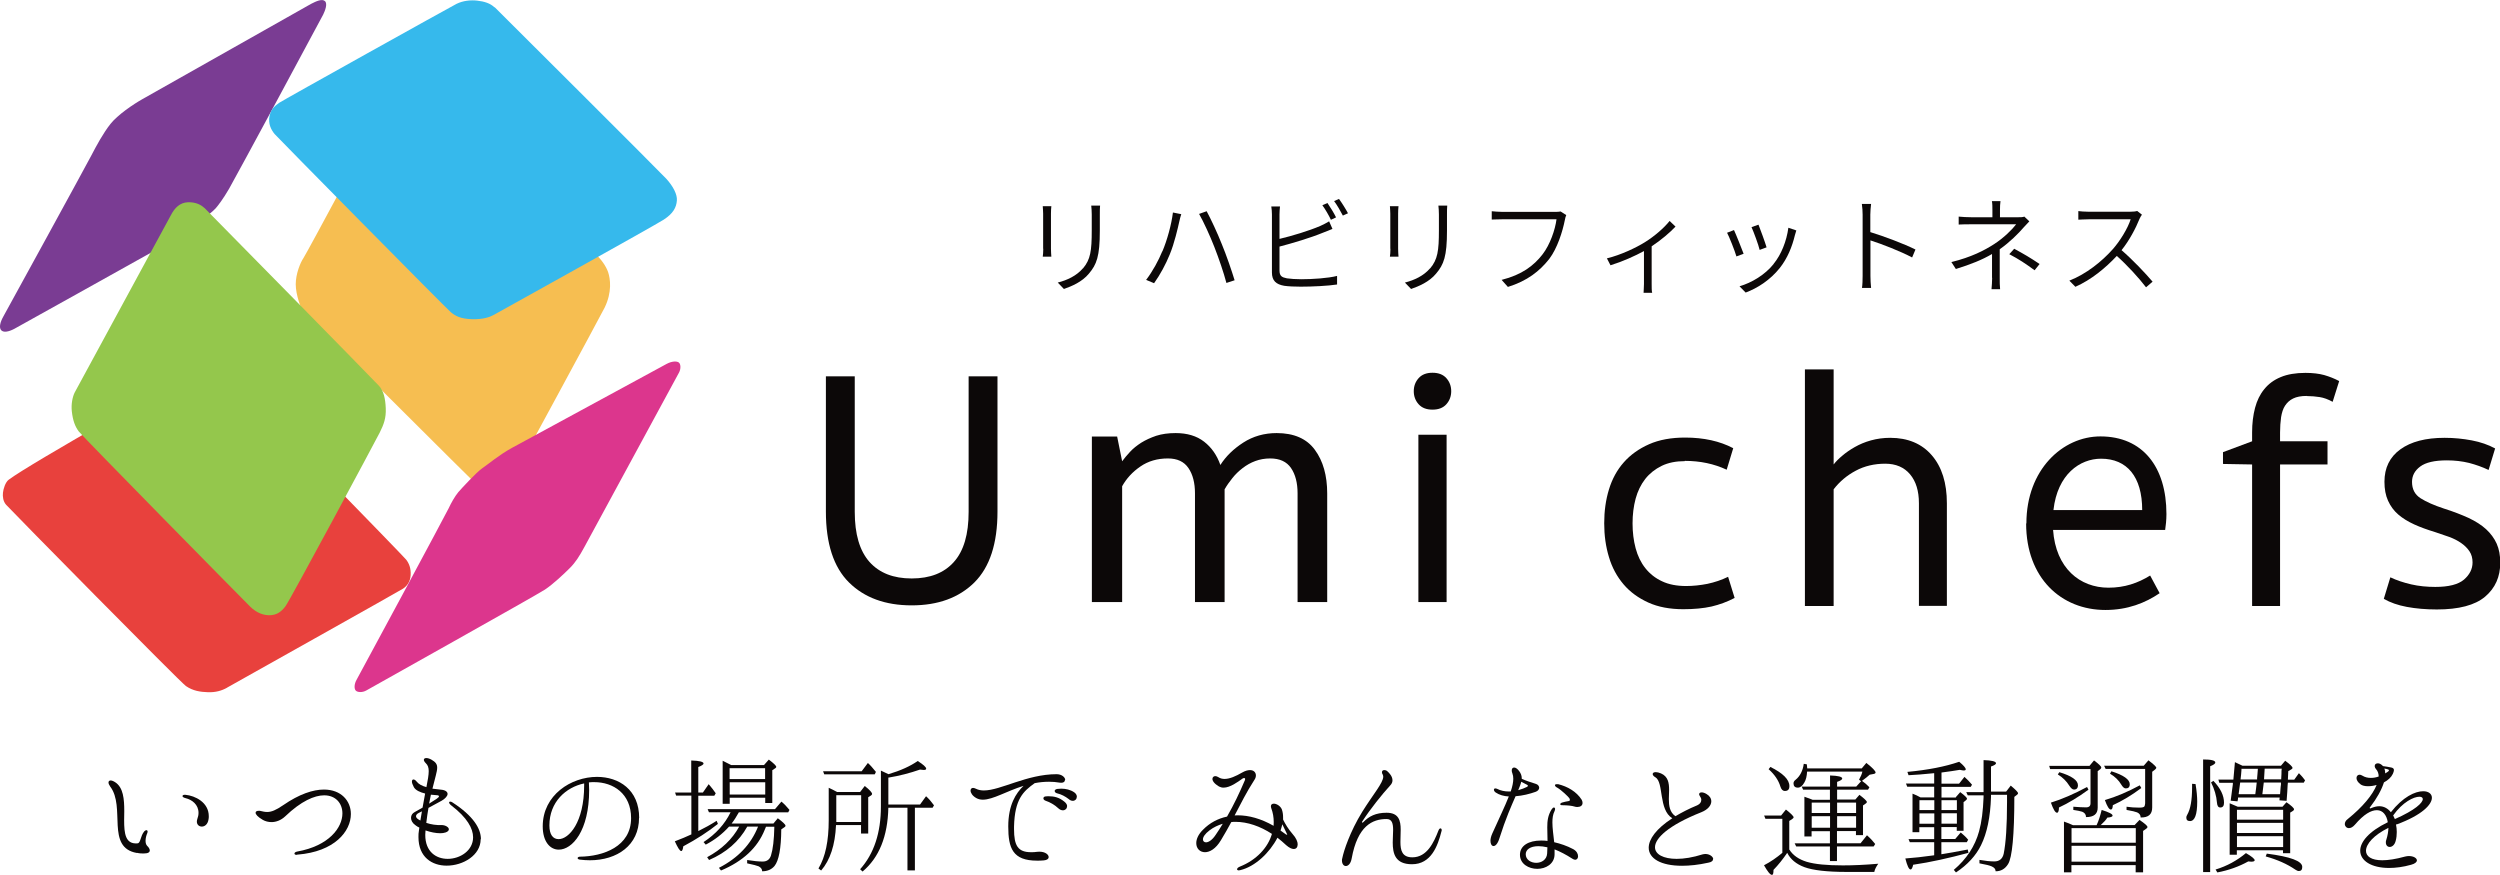 <svg width="500" height="175" viewBox="0 0 500 175" fill="none" xmlns="http://www.w3.org/2000/svg">
<g clip-path="url(#clip0_330_24187)">
<path d="M120.934 61.51C120.216 62.97 102.57 95.583 102.006 96.479C101.441 97.376 100.313 98.196 99.62 98.298C98.928 98.401 96.542 97.863 95.927 97.453C95.311 97.043 60.865 62.586 60.557 62.227C60.249 61.869 59.146 58.974 59.146 56.873C59.146 54.772 60.07 52.518 60.685 51.621C61.301 50.725 75.767 23.774 76.895 21.52C78.024 19.265 81.256 18.599 82.153 18.958C83.051 19.316 118.062 49.879 119.113 50.827C120.242 51.852 121.217 53.235 121.627 54.439C122.063 55.772 122.448 58.385 120.934 61.51Z" fill="#F6BE51"/>
<path d="M45.45 137.52C44.321 138.161 43.09 138.494 41.577 138.442C40.063 138.391 38.602 138.186 37.191 137.213C36.088 136.47 2.308 102.167 1.231 100.963C0.615 100.271 0.513 99.323 0.59 98.554C0.667 97.786 1.077 96.428 1.744 95.941C5.771 92.867 37.909 74.678 40.448 73.628C42.987 72.577 44.783 74.524 46.578 76.317C48.374 78.111 80.614 111.133 81.23 111.927C81.846 112.721 82.205 113.695 82.128 115.027C82.051 116.359 81.409 117.205 80.589 117.743C79.768 118.281 45.911 137.238 45.424 137.52H45.45Z" fill="#E8413D"/>
<path d="M135.811 74.499C135.221 75.6 117.831 107.649 116.856 109.442C115.882 111.236 115.112 112.465 113.984 113.592C112.855 114.72 110.649 116.82 108.982 117.922C107.315 119.024 74.125 137.597 73.279 138.084C72.433 138.57 71.432 138.468 71.124 138.084C70.817 137.699 70.817 136.803 71.355 135.881C71.894 134.958 89.233 102.73 89.72 101.68C90.207 100.629 90.951 99.297 91.644 98.452C92.208 97.786 95.337 94.404 96.44 93.661C97.543 92.918 99.826 90.971 102.416 89.562C105.007 88.153 132.374 73.294 133.323 72.782C134.375 72.219 135.349 72.193 135.76 72.5C136.17 72.808 136.196 73.781 135.811 74.499Z" fill="#DC368D"/>
<path d="M62.224 0.768C63.225 0.256 64.43 -0.308 64.994 0.23C65.559 0.768 64.994 2.177 64.635 2.92C64.276 3.663 46.989 35.737 45.809 37.761C44.629 39.785 43.68 41.04 43.116 41.681C42.551 42.321 41.013 43.474 41.013 43.474C41.013 43.474 31.651 49.725 30.907 50.135C30.163 50.545 3.847 65.25 2.821 65.788C1.693 66.377 0.616 66.582 0.18 65.967C-0.18 65.455 -1.51036e-05 64.481 0.693 63.252C1.385 62.022 17.185 33.175 18.236 31.152C19.288 29.128 20.647 26.617 22.084 24.798C23.52 22.979 26.649 20.853 28.522 19.803C30.394 18.752 62.224 0.768 62.224 0.768Z" fill="#7A3C93"/>
<path d="M40.884 41.579C42.551 43.218 74.895 76.164 75.818 77.189C76.742 78.213 77.075 79.725 77.152 81.672C77.229 83.619 76.767 84.874 75.946 86.514C75.126 88.153 58.043 119.971 57.094 121.252C56.145 122.533 55.171 123.02 53.94 123.046C52.708 123.071 51.323 122.585 50.067 121.355C48.81 120.125 16.492 87.282 15.748 86.283C15.005 85.284 14.569 84.106 14.363 82.261C14.209 80.852 14.492 79.366 14.953 78.469C15.518 77.368 33.446 44.448 34.19 43.014C34.934 41.579 35.985 40.503 37.601 40.452C39.217 40.4 40.269 41.015 40.884 41.604V41.579Z" fill="#94C74C"/>
<path d="M98.928 1.435C99.697 2.203 131.861 34.226 133.246 35.738C134.631 37.249 135.477 38.914 135.375 40.093C135.272 41.502 134.631 42.706 132.733 43.936C130.835 45.165 99.466 62.586 98.722 62.996C97.979 63.406 96.671 63.893 94.439 63.841C92.079 63.764 91.079 63.201 90.156 62.432C89.156 61.587 55.299 27.284 54.914 26.797C54.247 25.977 53.58 24.773 53.914 23.159C54.222 21.648 55.196 21.058 55.863 20.546C56.376 20.162 90.233 1.307 91.31 0.769C92.618 0.128 94.157 -0.026 95.439 0.128C96.85 0.282 98.081 0.666 98.876 1.46L98.928 1.435Z" fill="#36B9EC"/>
<path d="M336.975 92.227C335.206 92.227 333.641 92.534 332.333 93.174C331.025 93.815 329.922 94.686 329.05 95.788C328.178 96.915 327.537 98.221 327.126 99.733C326.716 101.27 326.511 102.91 326.511 104.677C326.511 106.445 326.716 108.11 327.126 109.647C327.537 111.184 328.178 112.516 329.076 113.644C329.973 114.771 331.076 115.642 332.41 116.257C333.744 116.897 335.36 117.205 337.232 117.205C338.643 117.205 340.053 117.051 341.49 116.769C342.926 116.462 344.311 116.001 345.619 115.36L346.927 119.587C345.465 120.356 343.926 120.919 342.31 121.304C340.695 121.662 338.822 121.842 336.668 121.842C333.975 121.842 331.64 121.406 329.666 120.509C327.691 119.613 326.023 118.409 324.715 116.872C323.407 115.335 322.407 113.516 321.791 111.415C321.15 109.314 320.842 107.085 320.842 104.652C320.842 102.218 321.15 99.989 321.791 97.888C322.433 95.788 323.407 93.994 324.767 92.457C326.1 90.946 327.793 89.742 329.819 88.845C331.846 87.948 334.257 87.513 337.027 87.513C340.746 87.513 343.978 88.23 346.645 89.639L345.337 93.943C342.823 92.765 340.028 92.175 336.95 92.175L336.975 92.227Z" fill="#0C0808"/>
<path d="M366.728 121.201H360.983V73.884H366.728V92.893C367.139 92.355 367.703 91.766 368.447 91.151C369.165 90.536 370.011 89.947 370.96 89.409C371.909 88.871 372.987 88.409 374.192 88.076C375.398 87.743 376.68 87.564 378.039 87.564C381.579 87.564 384.375 88.743 386.375 91.074C388.376 93.405 389.376 96.607 389.376 100.655V121.176H383.785V100.655C383.785 98.196 383.195 96.274 382.015 94.865C380.835 93.456 379.168 92.739 377.039 92.739C374.91 92.739 372.884 93.2 371.14 94.148C369.396 95.07 367.908 96.326 366.728 97.863V121.176V121.201Z" fill="#0C0808"/>
<path d="M461.347 79.187C460.219 79.187 459.295 79.366 458.628 79.699C457.936 80.032 457.423 80.519 457.012 81.134C456.602 81.749 456.371 82.517 456.217 83.439C456.089 84.362 456.012 85.412 456.012 86.539V88.256H465.502V92.893H456.012V121.201H450.421V92.893L444.598 92.79V90.433L450.421 88.256V86.488C450.421 84.669 450.626 83.03 451.011 81.569C451.395 80.109 452.011 78.854 452.857 77.829C453.704 76.779 454.781 75.984 456.14 75.421C457.474 74.857 459.141 74.576 461.091 74.576C462.553 74.576 463.809 74.729 464.835 75.011C465.887 75.318 466.887 75.703 467.836 76.215L466.528 80.365C465.605 79.853 464.758 79.546 463.938 79.417C463.117 79.289 462.245 79.212 461.347 79.212V79.187Z" fill="#0C0808"/>
<path d="M487.047 117.384C489.74 117.384 491.638 116.897 492.793 115.924C493.921 114.95 494.511 113.797 494.511 112.491C494.511 111.62 494.306 110.877 493.895 110.262C493.485 109.647 492.946 109.109 492.254 108.623C491.561 108.136 490.766 107.726 489.869 107.393C488.945 107.06 487.971 106.727 486.945 106.394C485.431 105.933 484.072 105.446 482.841 104.882C481.61 104.319 480.558 103.678 479.66 102.91C478.763 102.141 478.096 101.219 477.608 100.143C477.121 99.067 476.89 97.811 476.89 96.351C476.89 93.584 477.942 91.407 480.071 89.87C482.2 88.333 485.123 87.564 488.92 87.564C490.792 87.564 492.587 87.743 494.357 88.076C496.101 88.409 497.666 88.948 499.025 89.69L497.717 93.994C496.486 93.405 495.178 92.944 493.818 92.585C492.459 92.252 490.971 92.073 489.381 92.073C486.919 92.073 485.149 92.483 484.046 93.303C482.943 94.122 482.405 95.147 482.405 96.377C482.405 97.837 482.969 98.913 484.123 99.656C485.252 100.373 486.816 101.065 488.766 101.706C490.638 102.295 492.28 102.935 493.69 103.576C495.101 104.242 496.281 104.985 497.204 105.83C498.128 106.675 498.846 107.649 499.333 108.725C499.82 109.827 500.051 111.082 500.051 112.542C500.051 115.36 499.051 117.615 497.025 119.331C494.998 121.047 491.767 121.893 487.355 121.893C485.175 121.893 483.174 121.714 481.379 121.381C479.583 121.047 478.044 120.509 476.762 119.767L478.07 115.463C479.301 116.052 480.686 116.513 482.225 116.872C483.764 117.23 485.38 117.384 487.073 117.384H487.047Z" fill="#0C0808"/>
<path d="M405.279 104.677C405.279 93.918 412.537 87.282 420.078 87.282C428.542 87.282 433.287 93.379 433.287 102.807C433.287 104.011 433.159 105.113 433.031 105.984H410.614C411.152 113.644 415.974 117.538 421.694 117.538C424.926 117.538 427.593 116.615 430.03 115.104L431.928 118.639C429.055 120.586 425.541 121.995 421.078 121.995C412.255 121.995 405.227 115.616 405.227 104.703L405.279 104.677ZM428.44 102.013C428.44 95.326 425.387 91.74 420.206 91.74C416 91.74 411.486 94.84 410.69 102.013H428.414H428.44Z" fill="#0C0808"/>
<path d="M182.338 121.073C177.054 121.073 172.874 119.536 169.796 116.487C166.718 113.439 165.179 108.699 165.179 102.32V75.267H170.95V102.372C170.95 106.829 171.925 110.16 173.9 112.388C175.875 114.592 178.67 115.693 182.338 115.693C186.006 115.693 188.827 114.592 190.777 112.388C192.752 110.185 193.726 106.855 193.726 102.372V75.267H199.497V102.32C199.497 108.699 197.958 113.413 194.88 116.487C191.803 119.536 187.622 121.073 182.338 121.073Z" fill="#0C0808"/>
<path d="M224.428 120.407H218.375V87.308H223.428L224.428 92.252C224.864 91.663 225.403 91.023 226.018 90.356C226.634 89.69 227.378 89.101 228.25 88.538C229.122 88 230.122 87.538 231.251 87.154C232.379 86.796 233.662 86.616 235.123 86.616C237.432 86.616 239.33 87.18 240.818 88.333C242.305 89.486 243.382 91.023 244.075 92.995C245.178 91.253 246.717 89.767 248.666 88.512C250.615 87.257 252.847 86.616 255.335 86.616C258.797 86.616 261.362 87.743 262.978 89.972C264.62 92.201 265.441 95.122 265.441 98.683V120.407H259.516V98.683C259.516 96.582 259.08 94.891 258.208 93.61C257.335 92.329 255.95 91.689 254.027 91.689C252.975 91.689 251.975 91.868 251.077 92.201C250.154 92.534 249.307 93.021 248.538 93.61C247.768 94.199 247.076 94.865 246.486 95.608C245.896 96.351 245.357 97.094 244.921 97.863V120.407H238.996V98.683C238.996 96.582 238.56 94.891 237.688 93.61C236.816 92.329 235.457 91.689 233.585 91.689C231.456 91.689 229.635 92.227 228.07 93.303C226.505 94.379 225.3 95.685 224.428 97.248V120.407Z" fill="#0C0808"/>
<path d="M282.754 78.239C282.754 77.214 283.087 76.343 283.728 75.626C284.37 74.909 285.293 74.55 286.498 74.55C287.704 74.55 288.627 74.909 289.268 75.626C289.91 76.343 290.243 77.214 290.243 78.239C290.243 79.264 289.91 80.135 289.268 80.852C288.627 81.569 287.704 81.928 286.498 81.928C285.293 81.928 284.37 81.569 283.728 80.852C283.087 80.135 282.754 79.264 282.754 78.239ZM289.32 120.407H283.677V86.949H289.32V120.407Z" fill="#0C0808"/>
<path d="M259.516 168.954C259.516 169.492 259.208 169.799 258.746 169.799C258.336 169.799 257.823 169.543 257.233 169.031C256.669 168.493 256.079 168.006 255.489 167.545C253.924 170.568 251 173.335 248.051 174.027C247.948 174.027 247.846 174.078 247.769 174.078C247.538 174.078 247.41 173.975 247.41 173.847C247.41 173.694 247.615 173.463 247.948 173.335C251.308 172.003 253.591 169.518 254.386 166.777C252.026 165.239 249.487 164.368 247.102 164.368C246.82 164.368 246.512 164.368 246.255 164.42C245.64 165.547 244.973 166.751 244.178 168.057C243.152 169.774 241.946 170.44 240.997 170.44C239.997 170.44 239.253 169.723 239.253 168.621C239.253 167.852 239.638 166.879 240.613 165.931C241.946 164.573 243.588 163.702 245.409 163.318C246.794 160.91 247.923 158.527 249 155.991C249.025 155.914 249.025 155.837 249.025 155.786C249.025 155.684 248.948 155.607 248.82 155.607C248.743 155.607 248.641 155.632 248.512 155.709C247.589 156.375 246.024 157.528 244.716 157.528C244.383 157.528 244.101 157.451 243.793 157.298C242.844 156.734 242.485 156.17 242.485 155.786C242.485 155.453 242.741 155.223 243.049 155.223C243.254 155.223 243.46 155.299 243.665 155.428C244.05 155.684 244.46 155.786 244.922 155.786C245.948 155.786 247.153 155.248 248.435 154.505C249.051 154.147 249.59 154.018 250 154.018C250.744 154.018 251.18 154.48 251.18 155.094C251.18 155.376 251.077 155.709 250.872 155.991C249.282 158.45 248.205 160.654 246.922 163.087C247.127 163.062 247.333 163.062 247.538 163.062C249.769 163.062 252.206 163.728 254.719 165.163C254.745 164.881 254.745 164.625 254.745 164.394C254.745 163.472 254.591 162.549 254.258 161.653C254.206 161.499 254.181 161.371 254.181 161.243C254.181 160.91 254.412 160.731 254.771 160.731C255.309 160.731 256.079 161.192 256.361 161.858C256.541 162.37 256.618 162.883 256.618 163.472C256.618 163.625 256.618 163.754 256.618 163.907C257.028 164.753 257.643 165.803 258.516 166.802C259.234 167.596 259.541 168.365 259.541 168.877L259.516 168.954ZM244.537 164.753C243.639 165.034 242.716 165.444 241.921 166.059C240.972 166.777 240.587 167.417 240.587 167.878C240.587 168.237 240.843 168.467 241.202 168.467C241.69 168.467 242.434 168.032 243.126 166.981C243.639 166.264 244.101 165.496 244.537 164.778V164.753ZM257.438 166.93C257.438 166.93 257.438 166.828 257.387 166.777C257.13 166.213 256.771 165.521 256.464 164.855C256.361 165.265 256.258 165.675 256.105 166.11C256.464 166.367 256.823 166.623 257.182 166.879C257.284 166.93 257.361 166.956 257.387 166.956C257.438 166.956 257.438 166.956 257.438 166.905V166.93Z" fill="#0C0808"/>
<path d="M268.39 172.131C268.39 171.977 268.39 171.798 268.467 171.593C268.749 170.184 269.981 166.367 272.443 162.37C274.649 158.835 276.649 156.555 276.649 155.325C276.649 155.171 276.598 155.043 276.547 154.915C276.418 154.736 276.393 154.582 276.393 154.454C276.393 154.147 276.598 154.018 276.855 154.018C277.06 154.018 277.342 154.095 277.521 154.3C277.829 154.582 278.496 155.248 278.496 156.068C278.496 156.401 278.368 156.76 278.034 157.093C276.418 158.86 274.033 161.832 272.469 164.266C272.417 164.343 272.392 164.394 272.392 164.445C272.392 164.496 272.417 164.522 272.469 164.522C272.52 164.522 272.597 164.496 272.674 164.42C273.777 163.267 275.136 162.549 277.316 162.549C279.753 162.549 280.138 164.112 280.138 165.931C280.138 166.725 280.086 167.596 280.086 168.39C280.086 170.081 280.42 171.465 282.472 171.465C285.421 171.465 286.781 168.442 287.678 166.136C287.807 165.803 287.961 165.675 288.089 165.675C288.243 165.675 288.345 165.803 288.345 166.059C288.345 166.11 288.32 166.187 288.294 166.264C287.55 169.21 286.216 172.848 282.395 172.848C279.035 172.848 278.547 170.722 278.547 168.493C278.547 167.648 278.624 166.751 278.624 166.008C278.624 164.727 278.419 163.805 277.316 163.805C274.469 163.805 271.52 165.188 270.34 171.67C270.16 172.72 269.647 173.207 269.16 173.207C268.749 173.207 268.39 172.797 268.39 172.08V172.131Z" fill="#0C0808"/>
<path d="M303.093 159.296C302.273 161.166 301.118 163.754 299.887 167.648C299.554 168.749 299.092 169.21 298.707 169.21C298.348 169.21 298.092 168.8 298.092 168.16C298.092 167.776 298.194 167.314 298.425 166.776C299.785 163.728 300.99 161.269 301.76 159.296C300.785 159.245 299.862 158.988 299.143 158.502C298.887 158.322 298.784 158.117 298.784 157.938C298.784 157.784 298.887 157.682 299.066 157.682C299.169 157.682 299.272 157.708 299.4 157.759C300.144 158.143 300.964 158.297 301.76 158.297H302.144C302.478 157.323 302.657 156.452 302.657 155.761C302.657 155.351 302.606 155.018 302.478 154.685C302.375 154.454 302.35 154.249 302.35 154.095C302.35 153.711 302.529 153.506 302.837 153.506C303.119 153.506 303.478 153.737 303.837 154.223C304.171 154.685 304.35 155.12 304.35 155.632V155.761C305.12 156.119 306.274 156.503 307.197 156.785C307.608 156.913 307.838 157.246 307.838 157.554C307.838 157.861 307.582 158.22 307.095 158.374C305.94 158.784 304.53 159.142 303.119 159.245L303.093 159.296ZM303.632 158.041C304.299 157.861 304.94 157.605 305.402 157.375C305.53 157.323 305.581 157.221 305.581 157.144C305.581 157.093 305.53 157.016 305.427 156.965L304.248 156.35C304.145 156.837 303.914 157.375 303.632 158.066V158.041ZM315.61 171.26C315.61 171.644 315.405 171.951 315.02 171.951C314.866 171.951 314.687 171.875 314.481 171.746C313.173 170.901 311.968 170.286 310.916 169.876V170.875C310.891 172.797 309.146 173.77 307.454 173.77C305.761 173.77 303.991 172.797 303.991 170.952C303.991 169.108 305.761 168.109 308.197 168.109C308.634 168.109 309.044 168.109 309.506 168.186C309.48 167.161 309.454 166.264 309.454 165.47C309.454 164.163 309.583 163.087 310.301 161.909C310.48 161.627 310.634 161.499 310.788 161.499C310.916 161.499 311.019 161.627 311.019 161.807C311.019 161.935 310.968 162.088 310.891 162.268C310.583 162.882 310.48 163.625 310.48 164.471C310.48 165.649 310.685 167.007 310.839 168.442C312.07 168.724 313.379 169.159 314.635 169.825C315.302 170.184 315.61 170.747 315.61 171.234V171.26ZM309.506 169.466C308.839 169.313 308.223 169.236 307.684 169.236C306.043 169.236 305.145 169.928 305.145 170.85C305.145 171.951 306.197 172.566 307.248 172.566C308.3 172.566 309.352 171.951 309.429 170.696C309.429 170.261 309.48 169.876 309.48 169.466H309.506ZM316.508 160.602C316.508 161.115 316.072 161.397 315.482 161.397C315.302 161.397 315.123 161.397 314.943 161.32C314.328 161.14 313.661 161.064 312.353 161.038C312.147 161.038 312.045 160.935 312.045 160.833C312.045 160.731 312.173 160.602 312.353 160.526C312.737 160.397 313.379 160.269 313.712 160.218C313.892 160.218 313.968 160.09 313.968 159.988C313.968 159.911 313.968 159.808 313.892 159.68C313.738 159.398 312.224 157.964 311.481 157.554C311.121 157.375 310.993 157.195 310.993 157.041C310.993 156.913 311.121 156.837 311.352 156.837C311.429 156.837 311.532 156.837 311.634 156.837C313.507 157.298 315.302 158.322 316.328 159.936C316.456 160.167 316.508 160.372 316.508 160.551V160.602Z" fill="#0C0808"/>
<path d="M342.618 171.798C342.618 172.131 342.336 172.438 341.644 172.541C339.694 172.976 337.925 173.155 336.411 173.155C332.128 173.155 329.743 171.67 329.743 169.543C329.743 167.827 331.256 165.726 334.462 163.651C331.666 161.96 332.795 156.452 331.076 155.453C330.692 155.248 330.538 154.992 330.538 154.813C330.538 154.582 330.743 154.428 331.153 154.428C331.436 154.428 331.769 154.505 332.205 154.685C333.616 155.299 333.821 156.58 333.821 157.989C333.821 158.579 333.77 159.193 333.77 159.808C333.77 161.166 333.949 162.447 335.078 163.241C336.309 162.524 337.745 161.755 339.438 161.064C340.002 160.807 340.259 160.423 340.259 159.962C340.259 159.731 340.156 159.475 340.002 159.27C339.9 159.117 339.823 158.963 339.823 158.86C339.823 158.63 340.002 158.476 340.336 158.476C340.592 158.476 340.951 158.579 341.31 158.809C341.926 159.168 342.259 159.68 342.259 160.269C342.259 161.038 341.618 161.909 340.259 162.447C333.616 165.086 330.999 167.673 330.999 169.441C330.999 170.875 332.692 171.772 335.334 171.772C336.822 171.772 338.566 171.49 340.515 170.875C340.72 170.824 340.926 170.799 341.105 170.799C341.926 170.799 342.644 171.337 342.644 171.823L342.618 171.798Z" fill="#0C0808"/>
<path d="M357.879 169.928C358.598 171.08 359.778 171.875 361.342 172.361C362.984 172.848 365.395 173.079 368.575 173.079C370.653 173.079 373.012 172.976 375.654 172.746C375.244 173.335 374.962 173.847 374.859 174.385H369.293C365.395 174.385 362.599 174.052 360.906 173.437C359.239 172.822 358.085 171.849 357.443 170.568C356.571 171.849 355.648 173.002 354.699 173.975C354.699 174.641 354.622 174.974 354.391 174.974C354.032 174.974 353.519 174.308 352.801 173.053C354.135 172.361 355.34 171.516 356.469 170.568V163.754H353.083L352.827 163.113H356.212L357.187 161.909C358.213 162.729 358.726 163.241 358.726 163.472C358.726 163.549 358.623 163.677 358.444 163.805L357.854 164.189V169.928H357.879ZM354.058 153.378C356.597 154.633 357.879 155.914 357.879 157.221C357.879 157.887 357.572 158.194 356.982 158.194C356.546 158.194 356.264 157.887 356.084 157.323C355.699 156.068 354.93 154.915 353.724 153.839L354.083 153.378H354.058ZM366.01 157.938H360.624L360.342 157.323H366.01V155.094C367.652 155.146 368.447 155.351 368.447 155.709C368.447 155.914 368.088 156.145 367.421 156.375V157.323H371.243L372.217 156.247L371.807 155.94C372.14 155.351 372.371 154.813 372.474 154.326H361.419C361.368 155.248 361.188 155.991 360.855 156.529C360.47 157.195 360.06 157.528 359.572 157.528C358.982 157.528 358.7 157.221 358.7 156.657C358.7 156.401 358.854 156.145 359.136 155.94C360.008 155.223 360.573 154.147 360.752 152.763L361.368 152.866L361.445 153.685H372.345L373.269 152.584C374.5 153.557 375.116 154.198 375.116 154.505C375.116 154.633 374.987 154.736 374.756 154.787L373.936 154.941C373.551 155.299 373.064 155.684 372.397 156.17C372.91 156.529 373.397 156.939 373.884 157.451L373.602 157.938H367.421V159.911H371.063L371.884 158.963C372.858 159.706 373.371 160.193 373.371 160.398C373.371 160.474 373.32 160.577 373.218 160.654L372.602 161.089V167.033H371.191V166.213H367.395V168.647H372.115L373.397 167.058C374.064 167.648 374.603 168.237 375.039 168.8L374.731 169.287H367.395V172.208H365.985V169.287H359.239L358.931 168.672H365.985V166.239H362.317V167.289H360.88V159.347C360.88 159.347 361.06 159.424 361.163 159.45C361.496 159.552 361.829 159.68 362.214 159.834L362.522 159.962H365.985V157.989L366.01 157.938ZM362.342 160.526V162.601H366.01V160.526H362.342ZM362.342 163.241V165.547H366.01V163.241H362.342ZM367.421 162.601H371.217V160.526H367.421V162.601ZM367.421 165.547H371.217V163.241H367.421V165.547Z" fill="#0C0808"/>
<path d="M391.172 159.424L392.044 158.425C392.942 159.091 393.403 159.552 393.403 159.731C393.403 159.834 393.326 159.962 393.147 160.09L392.711 160.423V166.162H391.351V165.419H388.274V167.801H391.044L392.146 166.495C392.762 167.007 393.249 167.468 393.634 167.955L393.352 168.442H388.274V170.85C389.505 170.67 391.274 170.337 393.557 169.902L393.685 170.568C389.787 171.618 386.119 172.438 382.631 172.951C382.502 173.565 382.323 173.898 382.118 173.898C381.784 173.898 381.451 173.181 381.066 171.695C382.862 171.567 384.631 171.362 386.452 171.106L386.837 171.055V168.442H381.964L381.707 167.827H386.837V165.444H383.862V166.443H382.502V158.732C383.015 158.912 383.528 159.168 384.093 159.475H386.837V157.349H381.451L381.194 156.708H386.837V154.633L386.299 154.685C384.657 154.864 383.118 154.966 381.707 155.043L381.477 154.377C385.58 153.993 389.017 153.327 391.839 152.353C392.711 153.071 393.147 153.583 393.147 153.865C393.147 154.018 393.019 154.095 392.736 154.095C392.582 154.095 392.326 154.044 391.967 153.967C390.915 154.147 389.684 154.326 388.299 154.505V156.734H391.813L392.89 155.376C393.429 155.863 393.916 156.35 394.404 156.939L394.147 157.374H388.299V159.501H391.172V159.424ZM383.888 160.039V162.011H386.863V160.039H383.888ZM386.863 164.753V162.677H383.888V164.753H386.863ZM391.377 160.039H388.299V162.011H391.377V160.039ZM388.299 162.652V164.727H391.377V162.652H388.299ZM393.531 159.04L393.249 158.425H396.712V152.02C398.354 152.071 399.174 152.276 399.2 152.635C399.2 152.866 398.866 153.071 398.2 153.301V158.322H401.226L402.15 157.118C403.124 157.938 403.612 158.45 403.612 158.63C403.612 158.732 403.56 158.835 403.432 158.937L402.868 159.373C402.868 167.033 402.432 171.542 401.611 172.822C401.021 173.77 400.2 174.257 399.123 174.257C399.123 173.822 398.866 173.514 398.354 173.284C397.969 173.104 397.174 172.899 395.891 172.669V171.977C397.071 172.182 398.046 172.284 398.866 172.284C399.867 172.284 400.508 171.772 400.739 170.747C401.175 168.595 401.406 165.137 401.406 160.423V158.963H398.2C398.2 159.142 398.2 159.296 398.2 159.424C398.071 163.42 397.405 166.623 396.199 169.057C395.173 171.132 393.506 172.951 391.197 174.488L390.761 173.975C393.301 171.823 394.994 169.261 395.814 166.264C396.327 164.42 396.609 162.165 396.712 159.475V159.065H393.557L393.531 159.04Z" fill="#0C0808"/>
<path d="M418.821 152.097C419.77 152.814 420.257 153.276 420.257 153.506C420.257 153.634 420.181 153.737 420.052 153.839L419.539 154.223V161.525C419.539 162.806 418.77 163.42 417.205 163.42C417.205 162.882 416.923 162.549 416.436 162.344C416 162.216 415.435 162.088 414.666 161.986V161.345C415.692 161.422 416.564 161.473 417.205 161.473C417.821 161.473 418.103 161.192 418.103 160.654V153.814H410.024L409.844 153.173H417.898L418.795 152.097H418.821ZM417.693 157.938C415.666 159.424 413.666 160.628 411.793 161.499C411.793 162.191 411.639 162.549 411.409 162.549C411.049 162.549 410.665 161.883 410.177 160.526C412.409 159.834 414.82 158.784 417.41 157.4L417.693 157.938ZM411.845 154.428C414.333 155.171 415.589 156.068 415.589 157.041C415.589 157.631 415.307 157.912 414.794 157.912C414.486 157.912 414.179 157.631 413.845 157.118C413.307 156.247 412.537 155.479 411.563 154.889L411.87 154.428H411.845ZM419.334 165.009C419.745 164.138 420.052 163.113 420.334 161.986C421.796 162.447 422.515 162.806 422.515 163.113C422.515 163.344 422.156 163.472 421.463 163.523C421.232 163.933 420.796 164.42 420.155 165.009H426.926L427.901 163.984C428.952 164.701 429.491 165.163 429.491 165.393C429.491 165.521 429.414 165.624 429.235 165.752L428.619 166.187V174.462H427.131V173.027H414.281V174.462H412.794V164.317C413.461 164.548 414.05 164.778 414.589 165.034H419.308L419.334 165.009ZM414.307 168.544H427.157V165.624H414.307V168.544ZM427.157 169.159H414.307V172.336H427.157V169.159ZM429.696 152.071C430.722 152.84 431.261 153.352 431.261 153.557C431.261 153.634 431.184 153.762 431.03 153.89L430.44 154.352V161.499C430.44 162.882 429.671 163.523 428.132 163.497C428.132 163.011 427.875 162.678 427.414 162.473C427.08 162.344 426.388 162.165 425.31 161.986V161.345C426.131 161.473 427.003 161.525 427.875 161.525C428.439 161.525 428.747 161.448 428.876 161.294C428.952 161.166 429.004 160.961 429.029 160.679V153.788H421.13L420.822 153.147H428.747L429.696 152.046V152.071ZM428.26 157.605C426.362 159.04 424.464 160.167 422.566 161.038C422.54 161.627 422.412 161.909 422.181 161.909C421.822 161.909 421.437 161.294 420.976 160.013C423.258 159.347 425.592 158.348 427.952 157.067L428.26 157.605ZM422.258 154.249C424.72 155.018 425.952 155.914 425.952 156.837C425.952 157.426 425.669 157.682 425.156 157.682C424.823 157.682 424.541 157.4 424.233 156.888C423.746 156.068 423.002 155.325 422.002 154.736L422.284 154.249H422.258Z" fill="#0C0808"/>
<path d="M439.109 156.811C439.34 158.194 439.443 159.373 439.443 160.321C439.443 162.908 438.956 164.215 438.007 164.215C437.494 164.215 437.263 163.984 437.263 163.523C437.263 163.344 437.314 163.139 437.442 162.959C438.109 161.807 438.417 159.988 438.417 157.503V156.76L439.109 156.811ZM440.623 151.892C442.264 151.892 443.059 152.097 443.059 152.507C443.059 152.738 442.7 152.994 442.033 153.25V174.411H440.623V151.892ZM442.675 156.17C444.111 157.656 444.803 159.117 444.803 160.551C444.803 161.192 444.547 161.499 444.06 161.499C443.649 161.499 443.444 161.166 443.393 160.551C443.29 159.168 442.88 157.81 442.213 156.478L442.675 156.17ZM443.136 173.898C445.419 173.207 447.445 172.08 449.189 170.619C450.344 171.285 450.934 171.772 450.934 172.054C450.934 172.233 450.703 172.336 450.267 172.336L449.651 172.284C447.804 173.309 445.752 174.052 443.47 174.488L443.111 173.898H443.136ZM458.885 155.889L459.782 154.633C459.782 154.633 459.962 154.838 460.244 155.12C460.372 155.248 460.655 155.581 461.014 156.068L460.757 156.529H457.577L457.525 157.041C457.5 157.861 457.423 158.912 457.32 160.167L455.884 160.064L455.935 159.501H447.599V159.808L447.497 160.269L446.137 160.141L446.394 158.169C446.471 157.554 446.522 157.118 446.573 156.837V156.555H443.854L443.675 155.914H446.676C446.804 154.659 446.907 153.506 446.984 152.43C447.779 152.814 448.292 153.071 448.497 153.147H456.192L457.038 152.148C458.013 152.866 458.5 153.352 458.5 153.583C458.5 153.685 458.423 153.788 458.244 153.89L457.654 154.223C457.628 155.094 457.602 155.684 457.577 155.94H458.833L458.885 155.889ZM456.499 161.345L457.294 160.449C458.295 161.14 458.808 161.627 458.808 161.858C458.808 161.986 458.731 162.088 458.603 162.165L458.038 162.524V170.645H456.602V170.056H447.368V170.952H445.932V160.654C446.394 160.833 446.907 161.089 447.548 161.345H456.474H456.499ZM447.394 163.933H456.628V161.96H447.394V163.933ZM456.628 164.573H447.394V166.597H456.628V164.573ZM456.628 167.238H447.394V169.415H456.628V167.238ZM448.035 156.503C447.958 157.17 447.856 157.964 447.727 158.835H451.062C451.062 158.835 451.087 158.707 451.087 158.63C451.19 157.964 451.267 157.246 451.344 156.503H448.035ZM448.292 153.737C448.292 153.737 448.292 153.865 448.292 153.993C448.266 154.582 448.189 155.197 448.112 155.889H451.421V155.632C451.447 155.479 451.472 155.171 451.498 154.761L451.575 153.762H448.317L448.292 153.737ZM452.755 156.503C452.678 157.144 452.601 157.938 452.473 158.835H456.012C456.012 158.835 456.038 158.425 456.089 157.912C456.089 157.528 456.166 157.195 456.192 156.913V156.503H452.755ZM452.934 153.737C452.909 154.121 452.883 154.813 452.806 155.863H456.243V155.735L456.294 154.761C456.294 154.377 456.294 154.044 456.345 153.737H452.934ZM453.345 170.722C458.09 171.337 460.449 172.208 460.449 173.386C460.449 173.95 460.218 174.206 459.757 174.206C459.577 174.206 459.321 174.103 459.064 173.924C457.423 172.797 455.448 171.926 453.139 171.285L453.37 170.696L453.345 170.722Z" fill="#0C0808"/>
<path d="M479.327 164.855L479.199 164.906C479.301 165.393 479.353 165.88 479.353 166.392C479.353 166.981 479.301 167.571 479.147 168.134C478.942 169.005 478.404 169.39 477.942 169.39C477.506 169.39 477.172 169.057 477.172 168.493C477.172 168.314 477.173 168.134 477.275 167.904C477.532 167.11 477.66 166.29 477.685 165.572C474.762 167.007 473.197 168.8 473.197 170.158C473.197 171.26 474.249 172.054 476.454 172.054C477.634 172.054 479.173 171.823 481.02 171.311C481.302 171.234 481.584 171.209 481.789 171.209C482.687 171.209 483.38 171.618 483.38 172.08C483.38 172.387 483.02 172.746 482.225 172.951C480.609 173.412 479.096 173.591 477.814 173.591C474.249 173.591 472.043 172.131 472.043 170.133C472.043 168.416 473.71 166.315 477.557 164.445C477.326 163.011 476.557 162.037 475.377 162.037C474.197 162.037 472.761 162.857 470.965 164.958C470.555 165.419 470.17 165.624 469.786 165.624C469.298 165.624 468.965 165.239 468.965 164.804C468.965 164.496 469.119 164.112 469.555 163.805C472.53 161.397 474.531 158.988 475.326 156.99C474.71 157.17 474.12 157.246 473.582 157.246C472.992 157.246 472.479 157.118 472.171 156.913C471.555 156.478 471.299 155.991 471.299 155.607C471.299 155.223 471.555 154.941 471.914 154.941C472.068 154.941 472.248 154.992 472.453 155.12C472.992 155.453 473.556 155.581 474.172 155.581C474.736 155.581 475.249 155.479 475.736 155.299C475.736 154.761 475.582 154.249 475.223 153.839C475.018 153.609 474.941 153.378 474.941 153.199C474.941 152.866 475.198 152.661 475.582 152.661C475.89 152.661 476.249 152.84 476.608 153.224C477.121 153.276 477.762 153.404 478.275 153.506C478.634 153.583 478.788 153.762 478.788 154.018C478.788 154.223 478.686 154.505 478.558 154.787C478.25 155.453 477.609 156.042 476.788 156.478C476.326 157.938 475.377 159.68 474.043 161.397C473.966 161.473 473.941 161.525 473.941 161.576C473.941 161.653 473.992 161.678 474.069 161.678C474.12 161.678 474.172 161.678 474.223 161.627C474.838 161.371 475.351 161.243 475.864 161.243C476.813 161.243 477.609 161.73 478.173 162.447C480.558 159.398 483.02 158.246 484.636 158.246C485.688 158.246 486.38 158.758 486.38 159.552C486.38 160.884 484.482 162.985 479.353 164.881L479.327 164.855ZM477.044 154.685C477.403 154.48 477.634 154.3 477.685 154.249C477.762 154.172 477.788 154.121 477.788 154.07C477.788 153.967 477.711 153.916 477.557 153.865C477.378 153.814 477.147 153.737 476.865 153.711C476.993 153.993 477.044 154.326 477.044 154.659V154.685ZM478.942 163.83C483.072 162.011 484.559 160.551 484.559 159.808C484.559 159.501 484.277 159.347 483.867 159.347C482.764 159.347 480.533 160.397 478.634 163.087C478.763 163.318 478.865 163.574 478.968 163.805L478.942 163.83Z" fill="#0C0808"/>
<path d="M27.367 170.594C21.109 169.492 25.187 161.422 22.032 157.298C21.802 156.965 21.699 156.708 21.699 156.503C21.699 156.247 21.853 156.094 22.135 156.094C22.34 156.094 22.648 156.196 23.007 156.427C24.674 157.477 24.854 159.834 24.854 162.242C24.854 162.831 24.828 163.446 24.828 164.035C24.828 166.674 25.059 168.877 27.496 168.672C28.163 168.621 28.034 167.212 28.881 166.238C29.035 166.085 29.189 166.034 29.291 166.034C29.419 166.034 29.522 166.136 29.522 166.315C29.522 166.392 29.496 166.52 29.445 166.648C29.265 167.058 29.111 167.622 29.111 168.16C29.111 168.595 29.214 168.954 29.445 169.185C29.727 169.441 29.958 169.799 29.958 170.081C29.958 170.44 29.65 170.696 28.727 170.696C28.368 170.696 27.957 170.696 27.393 170.568L27.367 170.594ZM39.371 164.343C39.371 164.189 39.397 164.01 39.448 163.856C39.628 163.369 39.705 162.959 39.705 162.575C39.705 160.91 38.396 159.936 37.114 159.629C36.704 159.526 36.498 159.373 36.498 159.219C36.498 159.04 36.729 158.912 37.114 158.963C38.986 159.142 41.756 160.449 41.756 163.241C41.756 163.446 41.756 163.677 41.705 163.882C41.551 164.881 40.936 165.316 40.371 165.316C39.807 165.316 39.371 164.932 39.371 164.317V164.343Z" fill="#0C0808"/>
<path d="M59.352 170.978C59.044 170.978 58.89 170.85 58.89 170.722C58.89 170.542 59.069 170.389 59.428 170.312C65.789 169.185 68.483 165.521 68.483 162.678C68.483 160.679 67.149 159.065 64.84 159.065C62.891 159.065 60.224 160.218 57.043 163.267C56.171 164.087 55.171 164.42 54.299 164.42C53.683 164.42 53.068 164.266 52.58 163.984C51.503 163.369 51.118 162.857 51.118 162.549C51.118 162.293 51.375 162.165 51.682 162.165C51.785 162.165 51.888 162.165 51.99 162.165C52.529 162.293 52.965 162.396 53.427 162.396C54.299 162.396 55.171 162.037 56.633 161.038C59.864 158.809 62.609 157.912 64.789 157.912C68.226 157.912 70.175 160.167 70.175 162.806C70.175 166.238 66.944 170.337 59.48 170.927H59.377L59.352 170.978Z" fill="#0C0808"/>
<path d="M96.132 167.852C96.132 171.029 92.644 173.13 89.335 173.13C86.437 173.13 83.692 171.465 83.692 167.417C83.692 166.981 83.692 166.546 83.795 166.034L83.872 165.521C83.564 165.393 83.308 165.214 83.077 165.034C82.487 164.625 82.205 164.087 82.205 163.574C82.205 163.062 82.461 162.678 82.923 162.421C83.513 162.088 84.026 161.807 84.513 161.525C84.693 160.474 84.872 159.552 85.026 158.707C84.103 158.476 83.128 158.092 82.769 157.426C82.513 156.939 82.384 156.58 82.384 156.324C82.384 156.042 82.513 155.889 82.692 155.889C82.872 155.889 83.128 156.042 83.359 156.35C83.769 156.862 84.436 157.195 85.283 157.426C85.565 156.017 85.744 154.992 85.744 154.223C85.744 153.532 85.565 153.019 85.18 152.661C84.898 152.379 84.77 152.148 84.77 151.969C84.77 151.738 84.949 151.61 85.283 151.61C85.539 151.61 85.898 151.713 86.309 151.943C87.104 152.405 87.437 152.814 87.437 153.532C87.437 154.352 87.001 155.581 86.488 157.733C87.052 157.81 87.642 157.887 88.232 157.938C89.104 158.015 89.515 158.374 89.515 158.784C89.515 159.193 89.079 159.706 88.335 160.141C87.566 160.551 86.565 161.089 85.693 161.576C85.539 162.473 85.385 163.472 85.257 164.573C86.232 164.906 87.335 165.06 88.309 165.009C89.079 165.009 89.771 165.444 89.771 165.854C89.771 166.11 89.566 166.341 89.104 166.495C88.797 166.597 88.438 166.648 88.053 166.648C87.181 166.648 86.129 166.443 85.103 166.085C85.103 166.418 85.052 166.7 85.052 166.981C85.052 170.363 87.232 171.772 89.54 171.772C92.028 171.772 94.619 170.107 94.619 167.468C94.619 165.701 93.439 163.523 90.259 161.089C89.951 160.859 89.823 160.628 89.823 160.5C89.823 160.372 89.9 160.321 90.053 160.321C90.182 160.321 90.335 160.372 90.515 160.5C94.67 163.19 96.183 165.726 96.183 167.827L96.132 167.852ZM84.077 164.087L84.385 162.268C84.103 162.396 83.898 162.524 83.769 162.575C83.41 162.754 83.205 162.985 83.205 163.241C83.205 163.446 83.333 163.651 83.641 163.856C83.769 163.933 83.923 164.035 84.077 164.112V164.087ZM85.821 160.731C86.36 160.398 86.822 160.09 87.335 159.757C87.642 159.552 87.796 159.373 87.796 159.27C87.796 159.117 87.617 159.04 87.335 159.04C87.155 159.04 86.719 158.988 86.18 158.937L85.821 160.731Z" fill="#0C0808"/>
<path d="M127.808 163.574C127.808 169.057 123.423 172.054 117.959 172.054C117.292 172.054 116.626 172.003 115.959 171.926C115.651 171.875 115.523 171.746 115.523 171.618C115.523 171.49 115.677 171.362 115.959 171.337C120.652 171.285 126.218 169.313 126.218 163.625C126.218 158.732 122.653 156.427 118.857 156.427C118.498 156.427 118.164 156.427 117.78 156.478C117.805 157.016 117.831 157.477 117.831 157.989C117.831 166.213 114.445 169.928 111.752 169.928C109.982 169.928 108.546 168.288 108.546 165.265C108.546 158.988 114.24 155.376 119.396 155.376C123.782 155.376 127.834 157.938 127.834 163.6L127.808 163.574ZM116.831 156.683C113.189 157.451 109.88 160.372 109.88 165.086C109.88 166.93 110.598 167.827 111.727 167.827C113.779 167.827 116.831 164.471 116.831 157.093V156.657V156.683Z" fill="#0C0808"/>
<path d="M139.71 166.187C140.915 165.598 142.121 164.932 143.326 164.163L143.583 164.778C141.633 166.341 139.299 167.852 136.657 169.262C136.58 169.876 136.452 170.209 136.247 170.209C135.965 170.209 135.555 169.543 134.965 168.262C136.247 167.776 137.35 167.315 138.273 166.879V159.117H135.221L135.016 158.502H138.248V152.097C139.889 152.148 140.71 152.353 140.71 152.712C140.71 152.891 140.351 153.147 139.658 153.404V158.502H140.582L141.736 156.837C142.249 157.426 142.711 158.015 143.147 158.655L142.864 159.142H139.658V166.213L139.71 166.187ZM154.663 164.727L155.561 163.651C156.587 164.42 157.1 164.906 157.1 165.137C157.1 165.265 157.048 165.342 156.92 165.419L156.253 165.88C156.228 169.697 155.766 172.131 154.894 173.207C154.304 173.898 153.483 174.257 152.432 174.257C152.432 173.822 152.175 173.489 151.713 173.258C151.406 173.13 150.662 172.925 149.431 172.669V172.003C150.713 172.208 151.739 172.31 152.534 172.31C153.381 172.31 153.945 171.9 154.201 171.08C154.586 169.851 154.817 167.929 154.868 165.342H153.201L152.944 165.957C151.508 169.543 148.584 172.259 144.198 174.103L143.788 173.565C147.635 171.593 150.226 168.826 151.611 165.316H149.456C147.789 168.314 145.25 170.517 141.813 172.003L141.428 171.439C144.326 169.876 146.455 167.852 147.84 165.316H145.814C144.48 166.802 142.916 168.006 141.146 168.928L140.71 168.416C143.147 166.828 144.942 164.855 146.122 162.447H141.787L141.531 161.832H154.996L156.279 160.321C156.843 160.782 157.356 161.32 157.895 161.986L157.638 162.473H147.763C147.276 163.344 146.814 164.087 146.327 164.701H154.663V164.727ZM152.816 152.994L153.765 151.918C154.74 152.661 155.253 153.147 155.253 153.378C155.253 153.455 155.202 153.557 155.073 153.634L154.458 154.044V160.602H153.047V159.552H145.942V160.756H144.532V152.148C145.019 152.379 145.583 152.661 146.25 153.019H152.842L152.816 152.994ZM145.917 155.812H153.021V153.634H145.917V155.812ZM153.047 156.452H145.942V158.912H153.047V156.452Z" fill="#0C0808"/>
<path d="M172.027 158.399L172.951 157.195C173.925 157.964 174.413 158.502 174.413 158.784C174.413 158.912 174.336 159.014 174.207 159.091L173.643 159.45V166.7H172.207V165.009H167.205C167.026 169.005 166.025 172.028 164.23 174.103L163.691 173.694C165.076 171.413 165.743 168.186 165.743 164.061V157.554C166.359 157.836 166.923 158.117 167.41 158.399H171.976H172.027ZM173.566 152.584C174.054 153.019 174.567 153.609 175.182 154.377L174.951 154.864H164.846L164.615 154.249H172.335L173.566 152.609V152.584ZM167.257 164.394H172.233V159.04H167.257V164.394ZM177.67 161.525C177.542 167.289 175.823 171.516 172.515 174.308L172.027 173.847C174.797 170.747 176.182 166.572 176.182 161.269V154.121C176.875 154.428 177.362 154.685 177.696 154.838C180.107 154.121 182.082 153.224 183.544 152.2C184.672 152.917 185.237 153.429 185.237 153.737C185.237 153.916 185.057 153.993 184.724 153.993C184.544 153.993 184.313 153.967 184.005 153.916C181.928 154.633 179.85 155.171 177.798 155.504H177.67V160.91H184.005L185.211 159.245C185.749 159.731 186.262 160.321 186.801 161.064L186.519 161.55H182.979V174.078H181.492V161.55H177.67V161.525Z" fill="#0C0808"/>
<path d="M212.989 155.991C212.989 156.299 212.758 156.555 212.245 156.555C212.142 156.555 212.04 156.555 211.937 156.529C211.219 156.401 210.475 156.35 209.808 156.35C208.808 156.35 207.833 156.452 206.936 156.632C204.653 158.271 202.934 159.808 202.806 165.342V165.803C202.806 169.133 203.576 170.44 206.217 170.44C206.602 170.44 206.987 170.44 207.423 170.363C207.577 170.337 207.731 170.337 207.859 170.337C209.064 170.337 209.731 170.927 209.731 171.413C209.731 171.746 209.423 172.028 208.757 172.08C208.269 172.131 207.833 172.131 207.423 172.131C202.524 172.131 201.652 169.62 201.652 165.291C201.652 160.961 203.191 158.63 204.704 157.17C201.318 158.22 198.6 159.936 196.573 159.936C196.06 159.936 195.65 159.834 195.24 159.603C194.47 159.168 194.111 158.553 194.111 158.117C194.111 157.81 194.291 157.579 194.624 157.579C194.778 157.579 194.983 157.656 195.214 157.759C195.676 157.989 196.189 158.092 196.779 158.092C200.113 158.092 205.371 154.838 211.322 154.838C212.399 154.838 213.04 155.504 213.04 155.965L212.989 155.991ZM213.399 161.294C213.399 161.73 213.04 162.063 212.578 162.063C212.296 162.063 211.937 161.935 211.629 161.627C210.962 160.987 209.962 160.423 209.167 160.167C208.808 160.039 208.68 159.859 208.68 159.655C208.68 159.45 208.859 159.27 209.244 159.27C209.372 159.27 209.526 159.245 209.654 159.245C210.911 159.245 211.834 159.501 212.86 160.321C213.271 160.654 213.425 160.961 213.425 161.243L213.399 161.294ZM215.348 159.398C215.348 159.834 215.015 160.167 214.553 160.167C214.297 160.167 214.015 160.064 213.733 159.808C213.04 159.27 212.245 158.86 211.475 158.681C211.116 158.604 210.937 158.399 210.937 158.194C210.937 158.015 211.116 157.836 211.475 157.784C211.732 157.759 212.014 157.733 212.245 157.733C213.143 157.733 214.092 157.938 214.861 158.476C215.22 158.732 215.374 159.065 215.374 159.347L215.348 159.398Z" fill="#0C0808"/>
<path d="M208.628 49.751V42.732C208.628 42.347 208.577 41.604 208.551 41.246H210.27C210.218 41.63 210.193 42.27 210.193 42.732V49.751C210.193 50.289 210.244 50.981 210.27 51.34H208.551C208.603 51.032 208.654 50.366 208.654 49.751H208.628ZM216.605 53.671C218.093 51.903 218.349 50.187 218.349 46.088V42.885C218.349 42.194 218.298 41.604 218.247 41.118H220.016C219.965 41.604 219.965 42.194 219.965 42.885V46.139C219.965 51.288 219.324 52.902 217.785 54.721C216.426 56.386 214.322 57.257 212.783 57.795L211.552 56.514C213.45 56.028 215.271 55.182 216.579 53.671H216.605Z" fill="#0C0808"/>
<path d="M232.482 50.264C233.405 48.111 234.303 44.884 234.585 42.501L236.252 42.834C236.098 43.27 235.97 43.833 235.867 44.269C235.585 45.55 234.867 48.701 233.944 50.904C233.174 52.825 232.02 54.952 230.815 56.642L229.224 55.976C230.558 54.234 231.738 52.031 232.456 50.264H232.482ZM242.87 49.392C242.023 47.215 240.715 44.346 239.817 42.783L241.331 42.245C242.151 43.756 243.485 46.6 244.383 48.88C245.255 50.981 246.358 54.183 246.922 56.053L245.281 56.591C244.742 54.516 243.742 51.621 242.87 49.392Z" fill="#0C0808"/>
<path d="M256.822 57.155C255.232 56.873 254.386 56.156 254.386 54.49V42.885C254.386 42.373 254.335 41.758 254.258 41.297H256.002C255.95 41.758 255.899 42.322 255.899 42.885V47.779C258.387 47.189 261.798 46.164 264.055 45.191C264.671 44.909 265.287 44.602 265.825 44.269L266.492 45.78C265.928 46.011 265.21 46.318 264.568 46.549C262.157 47.548 258.464 48.65 255.899 49.316V54.081C255.899 55.208 256.361 55.464 257.387 55.669C258.054 55.772 259.182 55.848 260.234 55.848C262.465 55.848 265.671 55.643 267.415 55.182V56.899C265.62 57.181 262.465 57.334 260.157 57.334C258.926 57.334 257.695 57.283 256.797 57.155H256.822ZM264.491 41.041L265.492 40.605C266.03 41.374 266.8 42.629 267.21 43.475L266.184 43.961C265.774 43.09 265.056 41.835 264.466 41.041H264.491ZM266.8 40.221L267.8 39.785C268.364 40.554 269.185 41.861 269.596 42.655L268.57 43.116C268.108 42.219 267.415 41.015 266.826 40.221H266.8Z" fill="#0C0808"/>
<path d="M278.06 49.751V42.732C278.06 42.347 278.009 41.604 277.983 41.246H279.701C279.65 41.63 279.624 42.27 279.624 42.732V49.751C279.624 50.289 279.676 50.981 279.701 51.34H277.983C278.034 51.032 278.086 50.366 278.086 49.751H278.06ZM286.037 53.671C287.524 51.903 287.781 50.187 287.781 46.088V42.885C287.781 42.194 287.73 41.604 287.678 41.118H289.448C289.397 41.604 289.397 42.194 289.397 42.885V46.139C289.397 51.288 288.755 52.902 287.217 54.721C285.857 56.386 283.754 57.257 282.215 57.795L280.984 56.514C282.882 56.028 284.703 55.182 286.011 53.671H286.037Z" fill="#0C0808"/>
<path d="M308.505 50.878C310.018 48.931 311.044 45.908 311.301 43.859H300.374C299.554 43.859 298.887 43.91 298.348 43.91V42.245C298.912 42.296 299.708 42.373 300.4 42.373H311.096C311.378 42.373 311.763 42.373 312.122 42.296L313.25 43.013C313.122 43.295 313.045 43.603 312.968 44.013C312.532 46.241 311.48 49.649 309.839 51.801C307.915 54.234 305.453 56.181 301.58 57.385L300.323 55.976C304.376 54.952 306.735 53.158 308.505 50.878Z" fill="#0C0808"/>
<path d="M328.793 56.822V50.212C327.049 51.16 324.587 52.287 322.099 53.056L321.381 51.672C324.151 51.006 327.254 49.52 328.973 48.445C330.922 47.24 332.846 45.55 333.923 44.192L335.103 45.319C334.026 46.472 332.23 48.009 330.332 49.264V56.796C330.332 57.437 330.332 58.257 330.435 58.564H328.716C328.716 58.257 328.793 57.437 328.793 56.796V56.822Z" fill="#0C0808"/>
<path d="M345.414 46.549L346.799 46.011C347.209 46.882 348.312 49.674 348.723 50.75L347.286 51.288C346.978 50.187 345.799 47.24 345.414 46.549ZM354.724 52.774C356.238 50.929 357.315 48.24 357.674 45.55L359.264 46.088C359.136 46.472 359.059 46.779 358.982 47.035C358.418 49.367 357.494 51.647 355.981 53.568C354.032 56.028 351.467 57.642 349.133 58.513L347.902 57.257C350.364 56.54 353.006 54.952 354.724 52.8V52.774ZM350.313 45.422L351.698 44.935C352.031 45.78 353.057 48.547 353.314 49.469L351.929 49.982C351.723 49.034 350.723 46.344 350.313 45.447V45.422Z" fill="#0C0808"/>
<path d="M374.089 48.06V55.182C374.089 55.848 374.141 56.924 374.218 57.59H372.397C372.499 56.95 372.525 55.951 372.525 55.182V42.911C372.525 42.347 372.473 41.425 372.371 40.785H374.218C374.141 41.425 374.064 42.322 374.064 42.911V46.421C376.834 47.266 380.835 48.778 383.092 49.905L382.425 51.493C380.117 50.264 376.372 48.803 374.038 48.06H374.089Z" fill="#0C0808"/>
<path d="M398.405 55.566V50.801C396.455 51.954 394.147 52.877 391.172 53.799L390.274 52.415C394.25 51.442 396.866 50.084 398.815 48.829C400.739 47.599 402.483 45.857 403.227 44.858H394.275C393.557 44.858 392.351 44.858 391.736 44.909V43.321C392.377 43.398 393.557 43.449 394.275 43.449H398.482V42.04C398.482 41.476 398.482 40.682 398.379 40.221H400.097C400.021 40.657 399.995 41.476 399.995 42.04V43.449H403.637C404.099 43.449 404.56 43.449 404.868 43.321L405.868 44.269C405.509 44.627 405.099 45.063 404.766 45.447C403.714 46.677 401.919 48.47 399.944 49.854V55.566C399.944 56.309 399.944 57.181 400.021 57.846H398.302C398.353 57.206 398.43 56.309 398.43 55.566H398.405ZM401.842 50.853L402.842 49.751C404.817 50.827 405.971 51.493 407.92 52.8L406.92 54.055C405.099 52.723 403.842 51.877 401.842 50.827V50.853Z" fill="#0C0808"/>
<path d="M423.361 51.186C421.078 53.62 418.257 55.951 415.076 57.36L413.871 56.13C417.257 54.798 420.36 52.313 422.566 49.828C424.002 48.214 425.567 45.652 426.131 43.859H417.718C416.974 43.859 415.871 43.936 415.666 43.936V42.219C415.923 42.27 417.077 42.347 417.718 42.347H425.977C426.618 42.347 427.131 42.296 427.439 42.194L428.388 42.937C428.26 43.09 428.003 43.526 427.901 43.782C427.183 45.601 425.823 48.163 424.31 50.033C426.541 51.954 429.106 54.67 430.517 56.335L429.209 57.462C427.798 55.618 425.49 53.081 423.335 51.16L423.361 51.186Z" fill="#0C0808"/>
</g>
<defs>
<clipPath id="clip0_330_24187">
<rect width="500" height="175" fill="white"/>
</clipPath>
</defs>
</svg>
